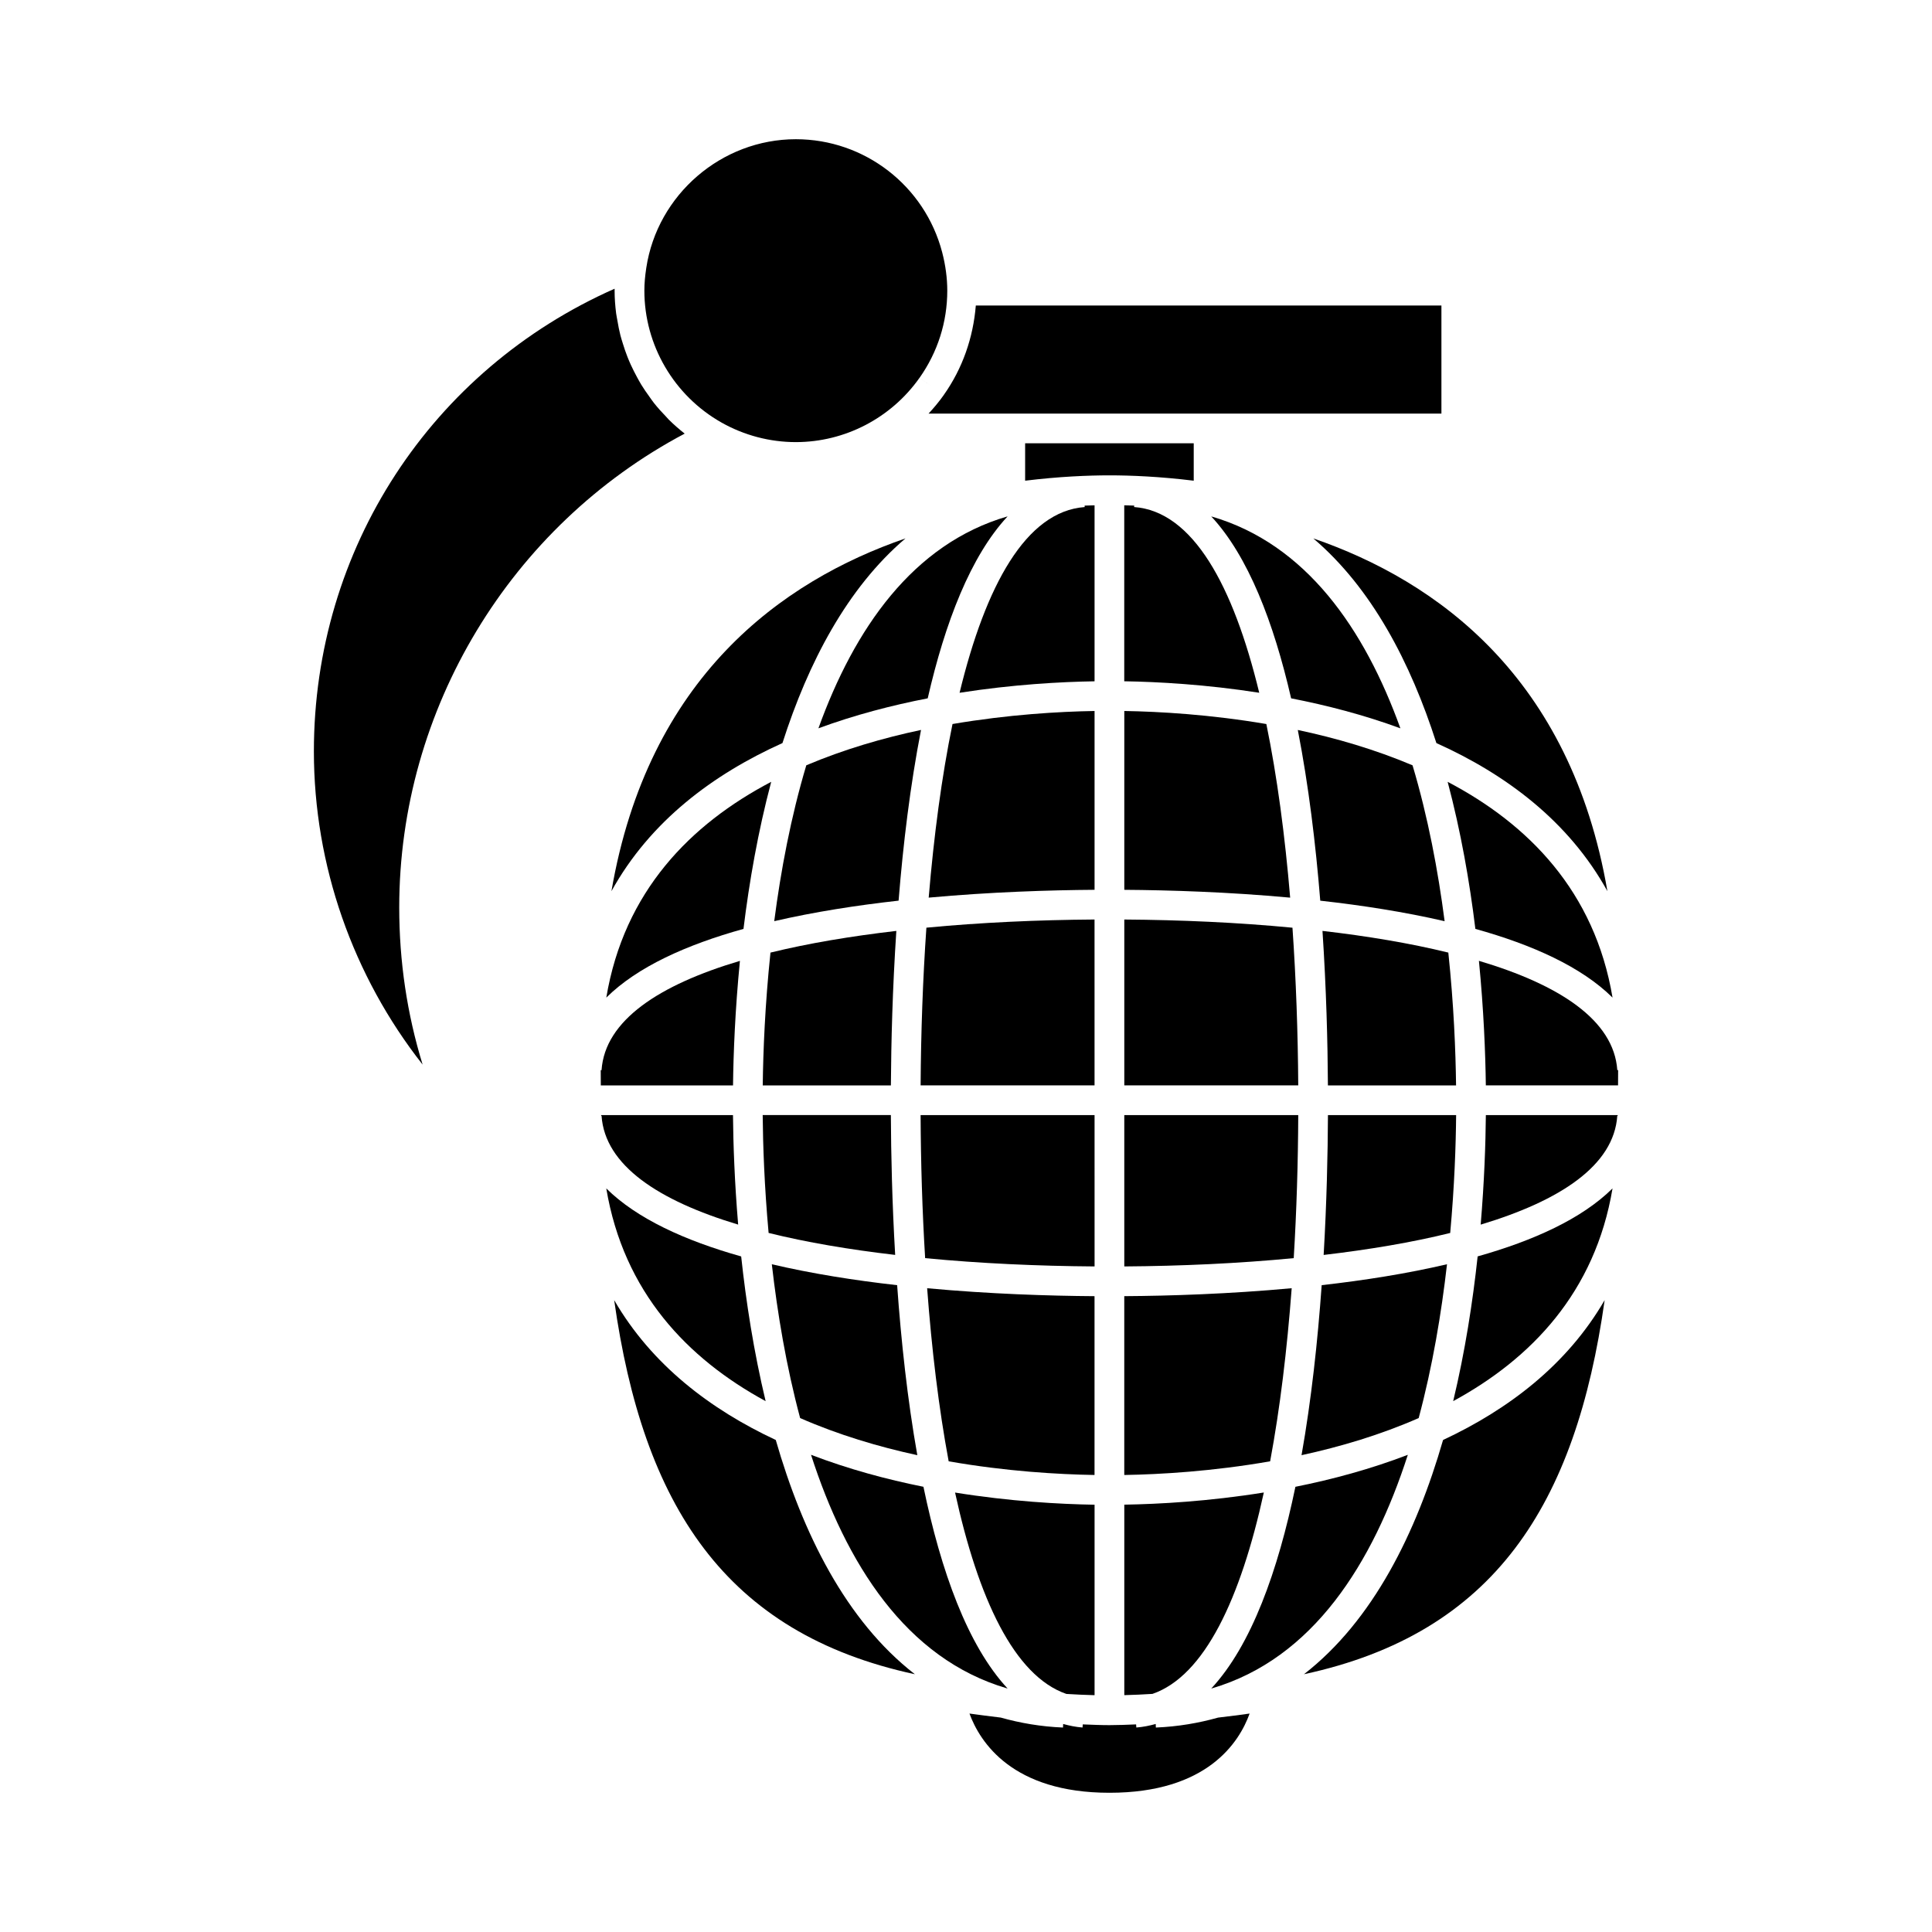 <?xml version="1.0" encoding="UTF-8"?>
<!-- Uploaded to: ICON Repo, www.svgrepo.com, Generator: ICON Repo Mixer Tools -->
<svg fill="#000000" width="800px" height="800px" version="1.1" viewBox="144 144 512 512" xmlns="http://www.w3.org/2000/svg">
 <g>
  <path d="m357.68 346.81c-4.098 13.707-6.773 27.973-8.5 41.309 10.574-2.445 21.836-4.199 32.957-5.438 1.203-14.969 3.082-30.57 5.945-45.238-10.062 2.129-20.465 5.16-30.402 9.367z"/>
  <path d="m306.04 380.17c10.25-18.535 26.918-30.957 45.32-39.25 6.812-21.281 17.125-41.066 32.602-54.238-32.875 11.328-68.195 36.859-77.922 93.488z"/>
  <path d="m434.07 439.51h-46.102c0.059 12.637 0.441 25.406 1.203 37.91 14.543 1.402 29.82 2.094 44.902 2.199z"/>
  <path d="m434.07 387.68c-14.969 0.105-30.125 0.781-44.566 2.164-0.957 13.719-1.441 27.824-1.531 41.793h46.094l-0.004-43.957z"/>
  <path d="m347.69 470.74c10.145 2.516 21.523 4.426 33.539 5.824-0.809-13.887-1.09-26.695-1.141-37.062h-33.969c0.074 7.992 0.449 18.891 1.57 31.238z"/>
  <path d="m387.1 529.64c-2.625-14.793-4.293-30.328-5.348-45.055-11.219-1.258-22.57-3.051-33.211-5.543 1.48 12.957 3.82 27.023 7.504 40.762 10.113 4.434 20.75 7.602 31.055 9.836z"/>
  <path d="m434.07 332.42c-9.293 0.152-22.793 0.922-37.645 3.453-2.875 13.949-4.938 29.613-6.312 46.008 16.391-1.5 31.98-1.988 43.957-2.074z"/>
  <path d="m411.01 591.46c-10.621-11.441-17.66-31.164-22.289-53.449-9.766-1.953-19.91-4.691-29.793-8.477 9.246 28.664 25.07 54.047 51.984 61.914 0.035 0.008 0.066 0.008 0.098 0.012z"/>
  <path d="m386.45 587.69c-18.336-14.238-29.777-37.5-36.863-62.082-17.254-8.066-32.859-19.867-42.824-37.066 7.66 54.281 29.277 88.277 79.688 99.148z"/>
  <path d="m517.09 529.54c-9.875 3.789-20.02 6.523-29.793 8.477-4.625 22.281-11.66 42.012-22.289 53.449 0.031-0.004 0.059-0.004 0.09-0.012 26.918-7.867 42.746-33.258 51.992-61.914z"/>
  <path d="m303.42 439.71c0.891 13.129 15.098 22.477 36.199 28.82-0.961-11.43-1.301-21.492-1.371-29.02h-34.938c0 0.074 0 0.137 0.004 0.203z"/>
  <path d="m346.9 515.32c-3.144-13.121-5.184-26.285-6.481-38.352-14.863-4.188-27.652-10.004-35.75-18.027 4.609 27.508 21.535 45.129 42.23 56.379z"/>
  <path d="m303.2 427.59c0 1.371 0.016 2.707 0.02 4.059h35.039c0.105-8.543 0.555-20.047 1.828-33.008-21.359 6.344-35.77 15.738-36.672 28.969z"/>
  <path d="m341.03 390.17c1.523-12.438 3.848-25.809 7.348-38.977-21.363 11.203-38.988 29.016-43.703 57.184 8.207-8.137 21.23-14.004 36.355-18.207z"/>
  <path d="m475.16 598.11c-2.625 0.363-5.449 0.73-8.359 1.074-5.133 1.438-10.59 2.387-16.488 2.633l-0.035-0.945c-1.66 0.457-3.359 0.805-5.137 0.938l-0.062-0.828c-2.379 0.102-4.766 0.199-7.062 0.199-2.305 0-4.691-0.105-7.07-0.199l-0.062 0.828c-1.777-0.133-3.481-0.484-5.137-0.938l-0.035 0.945c-5.902-0.246-11.363-1.195-16.5-2.641-2.891-0.34-5.684-0.707-8.293-1.066 2.797 7.609 11.379 20.992 37.098 20.992 25.918 0.008 34.41-13.383 37.145-20.992z"/>
  <path d="m487.93 337.45c2.867 14.668 4.746 30.277 5.953 45.238 11.121 1.238 22.383 2.992 32.957 5.438-1.73-13.336-4.402-27.598-8.5-41.309-9.941-4.207-20.344-7.238-30.41-9.367z"/>
  <path d="m486.31 485.39c-16.535 1.531-32.289 2.027-44.367 2.106v47.391c9.508-0.156 23.406-0.957 38.656-3.625 2.625-14.07 4.496-29.66 5.711-45.871z"/>
  <path d="m426.6 592.91c2.516 0.156 5.012 0.27 7.473 0.332v-50.477c-9.199-0.148-22.355-0.867-36.973-3.223 6.129 28.043 15.66 48.586 29.5 53.367z"/>
  <path d="m529.89 439.51h-33.969c-0.047 10.363-0.332 23.176-1.141 37.062 12.023-1.406 23.395-3.316 33.539-5.824 1.125-12.355 1.5-23.254 1.57-31.238z"/>
  <path d="m488.92 529.64c10.309-2.242 20.945-5.398 31.047-9.84 3.684-13.734 6.023-27.797 7.504-40.762-10.637 2.492-21.988 4.277-33.211 5.543-1.051 14.727-2.719 30.262-5.34 45.059z"/>
  <path d="m360.89 337.01c9.641-3.555 19.496-6.102 28.965-7.945 4.617-20.137 11.371-37.695 21.172-48.223-25.16 7.297-40.652 29.875-50.137 56.168z"/>
  <path d="m441.95 593.23c2.461-0.062 4.953-0.168 7.469-0.332 13.84-4.781 23.375-25.328 29.508-53.371-14.621 2.356-27.777 3.074-36.977 3.223z"/>
  <path d="m494.47 390.7c1.012 15.277 1.375 29.523 1.441 40.945h33.961c-0.109-8.988-0.594-21.34-2.051-35.199-10.098-2.473-21.406-4.367-33.352-5.746z"/>
  <path d="m434.07 324.55v-46.637c-0.855 0.02-1.715 0.043-2.641 0.078l0.027 0.383c-15.57 1.145-26.266 20.789-33.16 49.219 14.129-2.211 26.824-2.902 35.773-3.043z"/>
  <path d="m488.05 439.51h-46.102v40.109c15.086-0.105 30.359-0.797 44.902-2.199 0.762-12.504 1.145-25.273 1.199-37.91z"/>
  <path d="m415.67 271.39c9.004-1.105 16.766-1.418 22.34-1.418 5.578 0 13.34 0.309 22.34 1.418v-9.914h-44.68z"/>
  <path d="m434.07 487.5c-12.074-0.082-27.828-0.578-44.367-2.106 1.207 16.211 3.082 31.801 5.703 45.867 15.25 2.676 29.152 3.469 38.656 3.625v-47.387z"/>
  <path d="m441.95 431.64h46.098c-0.09-13.965-0.578-28.078-1.531-41.789-14.438-1.387-29.598-2.066-44.566-2.168z"/>
  <path d="m441.95 332.42v47.391c11.977 0.082 27.566 0.566 43.957 2.074-1.375-16.395-3.441-32.055-6.312-46.008-14.859-2.535-28.352-3.305-37.645-3.457z"/>
  <path d="m444.55 278.37 0.027-0.383c-0.922-0.035-1.785-0.059-2.641-0.078v46.637c8.949 0.141 21.645 0.836 35.773 3.043-6.883-28.43-17.586-48.074-33.16-49.219z"/>
  <path d="m381.54 390.7c-11.945 1.387-23.25 3.273-33.355 5.746-1.457 13.859-1.938 26.207-2.051 35.199h33.961c0.074-11.426 0.43-25.676 1.445-40.945z"/>
  <path d="m569.25 488.54c-9.965 17.203-25.566 29-42.824 37.07-7.09 24.578-18.531 47.844-36.867 62.082 50.418-10.867 72.039-44.867 79.691-99.152z"/>
  <path d="m524.66 340.92c18.406 8.285 35.078 20.707 45.32 39.25-9.73-56.629-45.055-82.156-77.934-93.48 15.492 13.168 25.805 32.953 32.613 54.23z"/>
  <path d="m464.99 280.85c9.793 10.527 16.547 28.086 21.172 48.219 9.461 1.844 19.324 4.398 28.957 7.945-9.484-26.293-24.969-48.871-50.129-56.164z"/>
  <path d="m527.64 351.19c3.504 13.172 5.832 26.539 7.348 38.977 15.121 4.203 28.145 10.074 36.352 18.207-4.719-28.164-22.336-45.977-43.699-57.184z"/>
  <path d="m535.59 476.96c-1.297 12.066-3.336 25.23-6.481 38.352 20.699-11.246 37.621-28.867 42.23-56.375-8.098 8.023-20.887 13.836-35.75 18.023z"/>
  <path d="m394.11 248.68c-1.238 1.754-2.602 3.387-4.039 4.934h135.92v-28.645h-123.39c-0.695 8.512-3.504 16.652-8.496 23.711z"/>
  <path d="m535.93 398.63c1.27 12.961 1.723 24.465 1.832 33.008h35.039c0.004-1.355 0.02-2.691 0.02-4.059l-0.219 0.016c-0.902-13.227-15.312-22.621-36.672-28.965z"/>
  <path d="m572.7 439.72c0-0.066 0-0.133 0.004-0.203h-34.938c-0.066 7.535-0.41 17.598-1.371 29.02 21.102-6.34 35.309-15.691 36.199-28.82z"/>
  <path d="m249.8 384.48c0-52.543 29.473-101.1 75.648-125.57-1.484-1.16-2.891-2.398-4.219-3.711-0.23-0.227-0.43-0.488-0.656-0.719-1.156-1.188-2.258-2.41-3.281-3.699-0.418-0.531-0.789-1.09-1.188-1.645-0.762-1.051-1.5-2.109-2.172-3.211-0.395-0.652-0.75-1.312-1.113-1.973-0.586-1.074-1.133-2.164-1.645-3.273-0.32-0.707-0.625-1.422-0.906-2.141-0.453-1.148-0.844-2.309-1.207-3.488-0.219-0.719-0.453-1.426-0.641-2.164-0.332-1.297-0.582-2.613-0.805-3.941-0.109-0.641-0.25-1.266-0.336-1.91-0.25-1.977-0.402-3.984-0.402-6.008v-0.516c-48.617 21.523-79.695 68.98-79.695 122.61 0 30.18 10.324 59.496 28.816 83.008-4.121-13.398-6.199-27.348-6.199-41.656z"/>
  <path d="m335.21 255.98c6.004 3.391 12.809 5.184 19.691 5.184 13 0 25.254-6.367 32.777-17.031l3.219 2.273-3.211-2.273c4.812-6.812 7.352-14.793 7.352-23.102 0-3.289-0.453-6.703-1.344-10.141-4.609-17.66-20.555-29.996-38.793-29.996-19.652 0-36.688 14.652-39.629 34.086-0.348 2.293-0.508 4.215-0.508 6.047 0.004 14.434 7.836 27.828 20.445 34.953z"/>
 </g>
</svg>